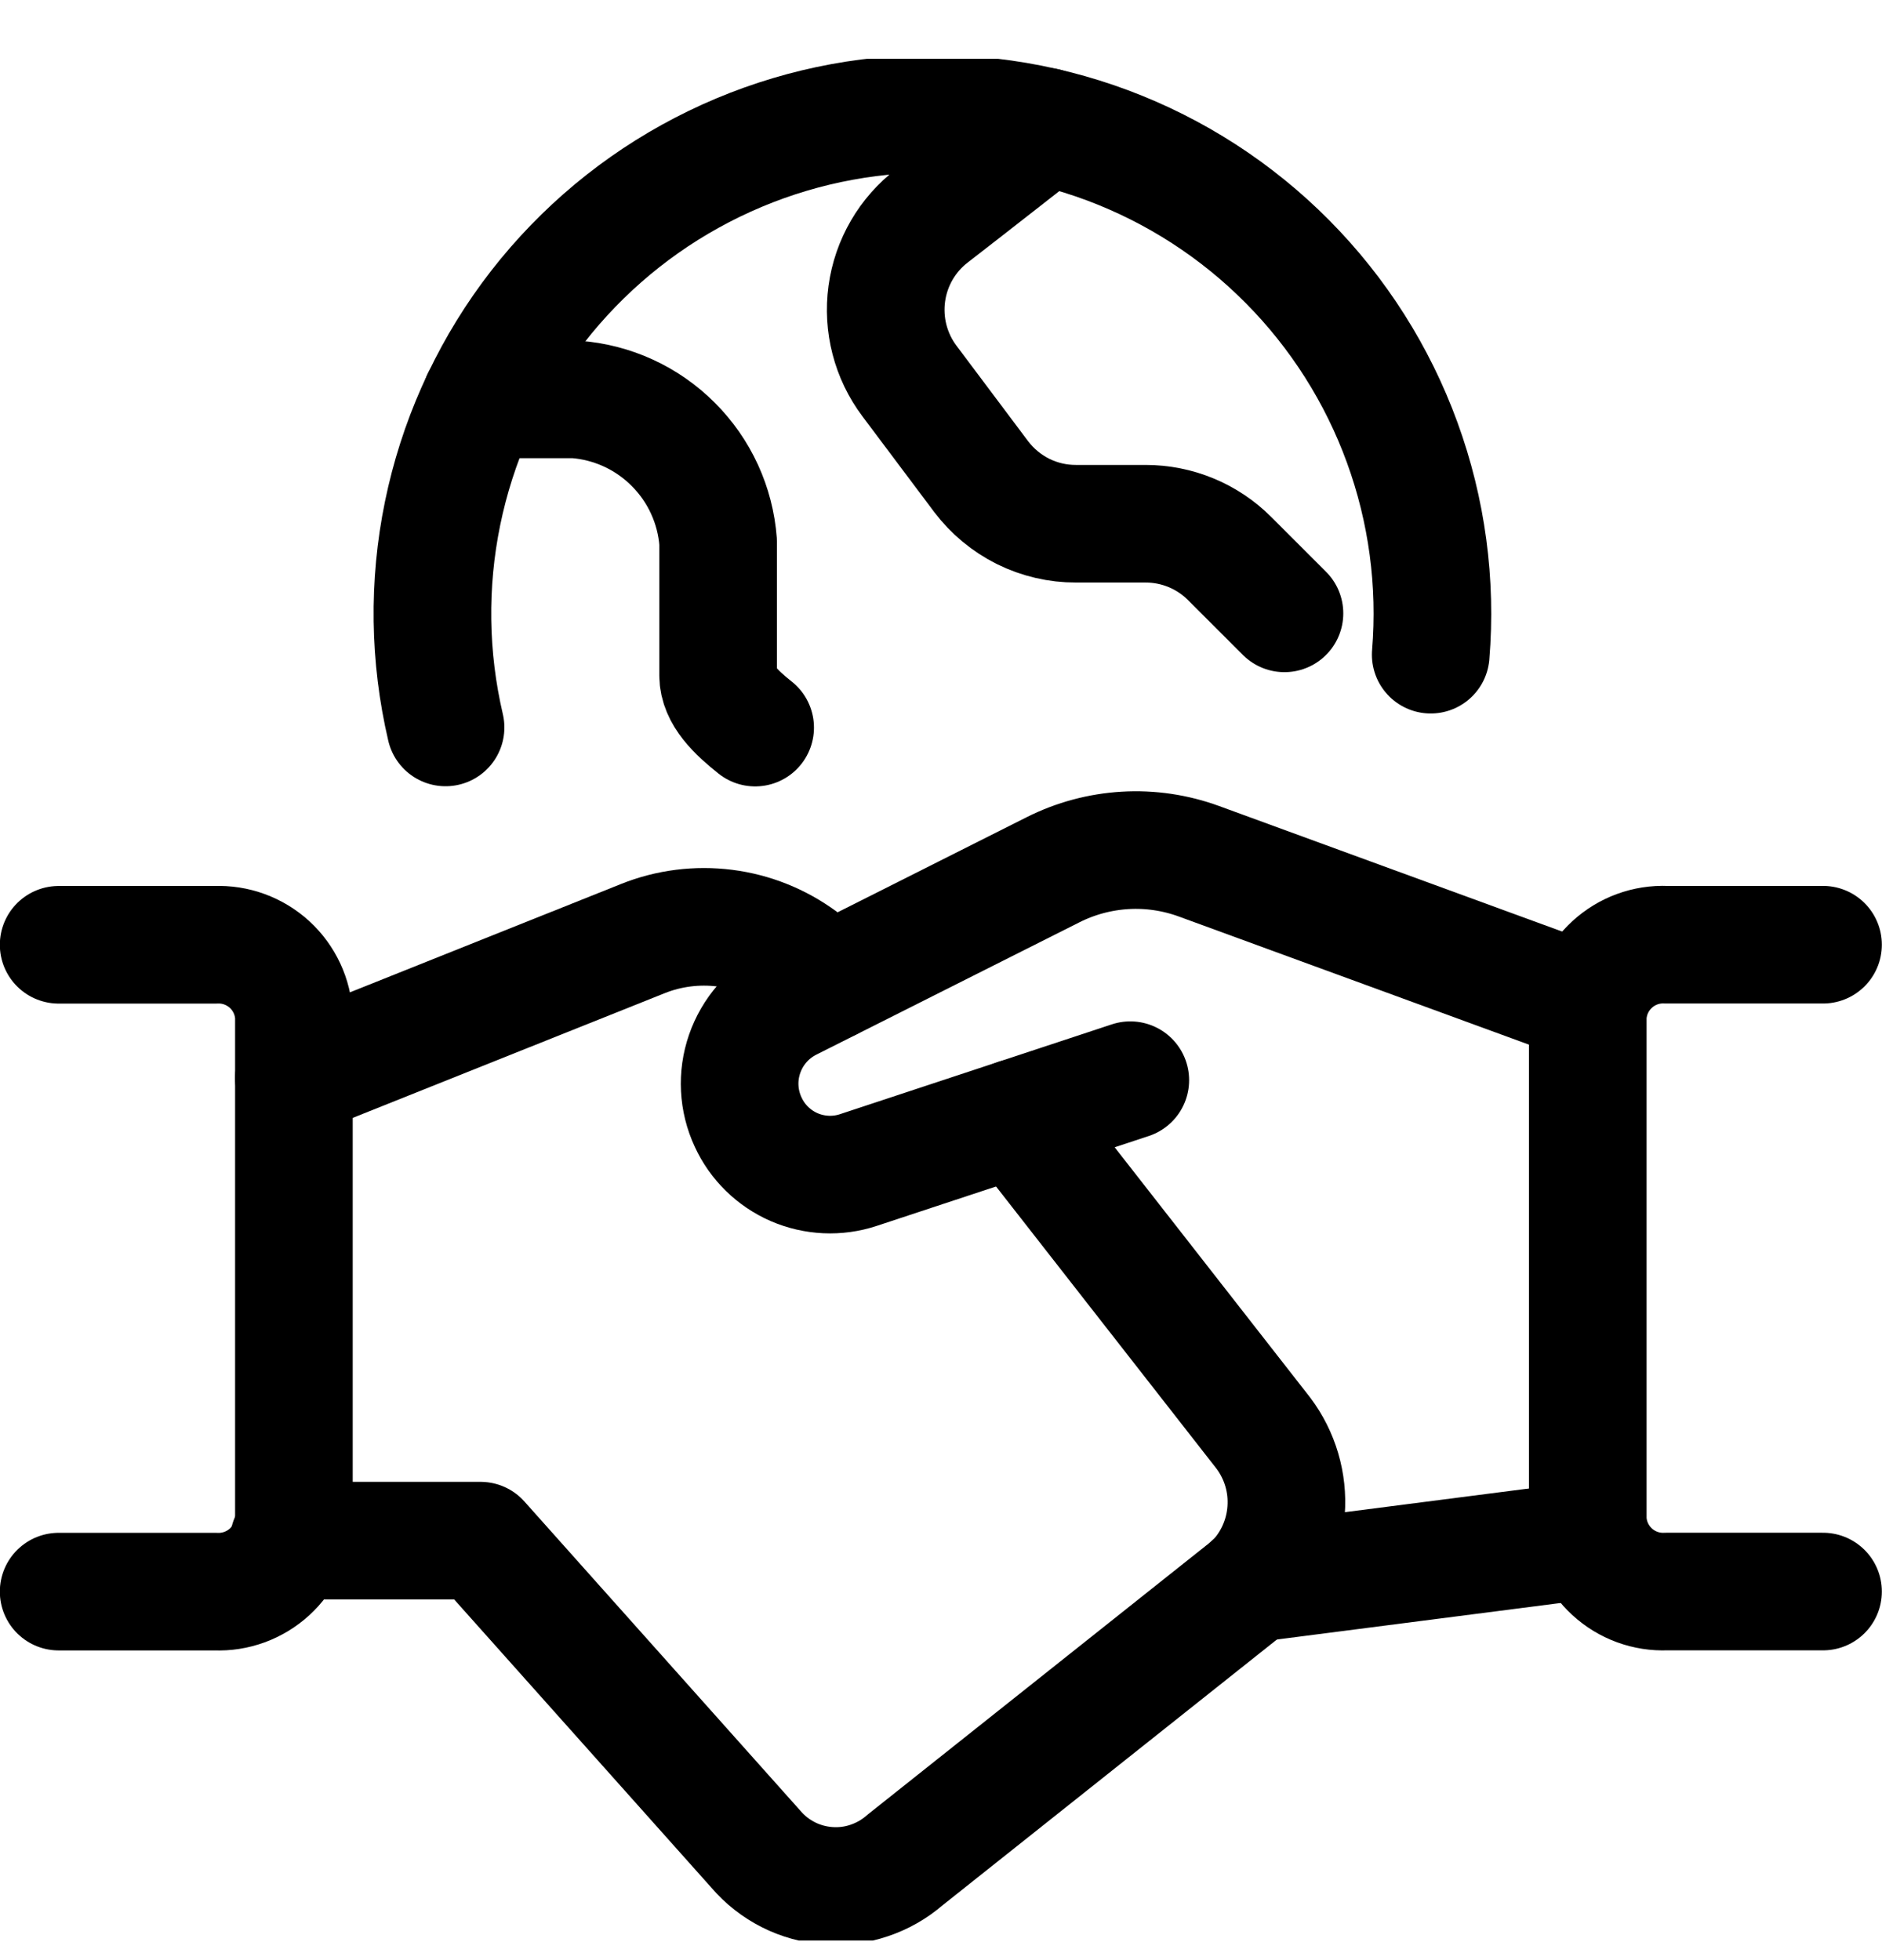<svg xmlns="http://www.w3.org/2000/svg" fill="none" viewBox="0 0 24 25" height="25" width="24">
<g clip-path="url(#clip0_1315_4783)">
<path stroke-linejoin="round" stroke-linecap="round" stroke-width="1.5" stroke="black" d="M20.288 19.639L15.97 20.195"></path>
<path stroke-linejoin="round" stroke-linecap="round" stroke-width="1.5" stroke="black" d="M14.414 13.777L10.946 14.923C10.678 15.012 10.386 14.998 10.127 14.886C9.868 14.773 9.659 14.569 9.541 14.312C9.413 14.038 9.397 13.726 9.496 13.441C9.595 13.155 9.801 12.919 10.07 12.783L13.429 11.093C13.715 10.949 14.028 10.865 14.348 10.846C14.668 10.827 14.989 10.875 15.29 10.985L20.263 12.805"></path>
<path stroke-linejoin="round" stroke-linecap="round" stroke-width="1.5" stroke="black" d="M3.683 19.65H6.128L9.64 23.586C9.755 23.721 9.896 23.831 10.054 23.911C10.212 23.991 10.385 24.038 10.561 24.051C10.738 24.064 10.915 24.042 11.083 23.985C11.251 23.929 11.407 23.84 11.54 23.724L15.975 20.198C16.225 19.948 16.376 19.617 16.401 19.265C16.427 18.912 16.324 18.563 16.112 18.28L12.968 14.255"></path>
<path stroke-linejoin="round" stroke-linecap="round" stroke-width="1.5" stroke="black" d="M10.581 12.524L10.223 12.23C9.935 12.018 9.598 11.883 9.244 11.838C8.89 11.793 8.53 11.838 8.198 11.971L3.748 13.75"></path>
<path stroke-linejoin="round" stroke-linecap="round" stroke-width="1.5" stroke="black" d="M0.748 12.05H2.748C3.002 12.039 3.25 12.13 3.438 12.302C3.625 12.474 3.737 12.713 3.748 12.967V19.383C3.737 19.637 3.625 19.876 3.438 20.048C3.25 20.22 3.002 20.311 2.748 20.3H0.748"></path>
<path stroke-linejoin="round" stroke-linecap="round" stroke-width="1.5" stroke="black" d="M23.248 20.299H21.248C20.994 20.31 20.746 20.219 20.559 20.047C20.371 19.875 20.259 19.636 20.248 19.382V12.966C20.259 12.712 20.371 12.473 20.559 12.301C20.746 12.129 20.994 12.038 21.248 12.049H23.248"></path>
<path stroke-linejoin="round" stroke-linecap="round" stroke-width="1.5" stroke="black" d="M5.682 9.278C5.472 8.381 5.459 7.449 5.644 6.547C5.829 5.645 6.207 4.793 6.752 4.051C7.298 3.309 7.998 2.693 8.803 2.248C9.609 1.802 10.502 1.535 11.421 1.468C12.339 1.4 13.262 1.532 14.124 1.854C14.987 2.177 15.77 2.683 16.418 3.337C17.067 3.991 17.566 4.778 17.881 5.643C18.197 6.509 18.321 7.432 18.245 8.35"></path>
<path stroke-linejoin="round" stroke-linecap="round" stroke-width="1.5" stroke="black" d="M6.129 5.094H7.337C7.808 5.129 8.251 5.332 8.585 5.667C8.92 6.001 9.123 6.444 9.158 6.915V8.615C9.158 8.866 9.382 9.083 9.63 9.28"></path>
<path stroke-linejoin="round" stroke-linecap="round" stroke-width="1.5" stroke="black" d="M13.34 1.617C13.34 1.617 12.277 2.45 11.888 2.75C11.571 2.992 11.363 3.35 11.309 3.745C11.255 4.14 11.358 4.541 11.598 4.86L12.513 6.08C12.655 6.267 12.837 6.418 13.047 6.523C13.257 6.627 13.489 6.681 13.723 6.68H14.61C14.809 6.68 15.005 6.719 15.189 6.795C15.373 6.871 15.54 6.983 15.68 7.123L16.38 7.823"></path>
</g>
<defs>
<clipPath id="clip0_1315_4783">
<rect transform="translate(-0.002 0.75)" fill="white" height="24" width="24"></rect>
</clipPath>
</defs>
</svg>
